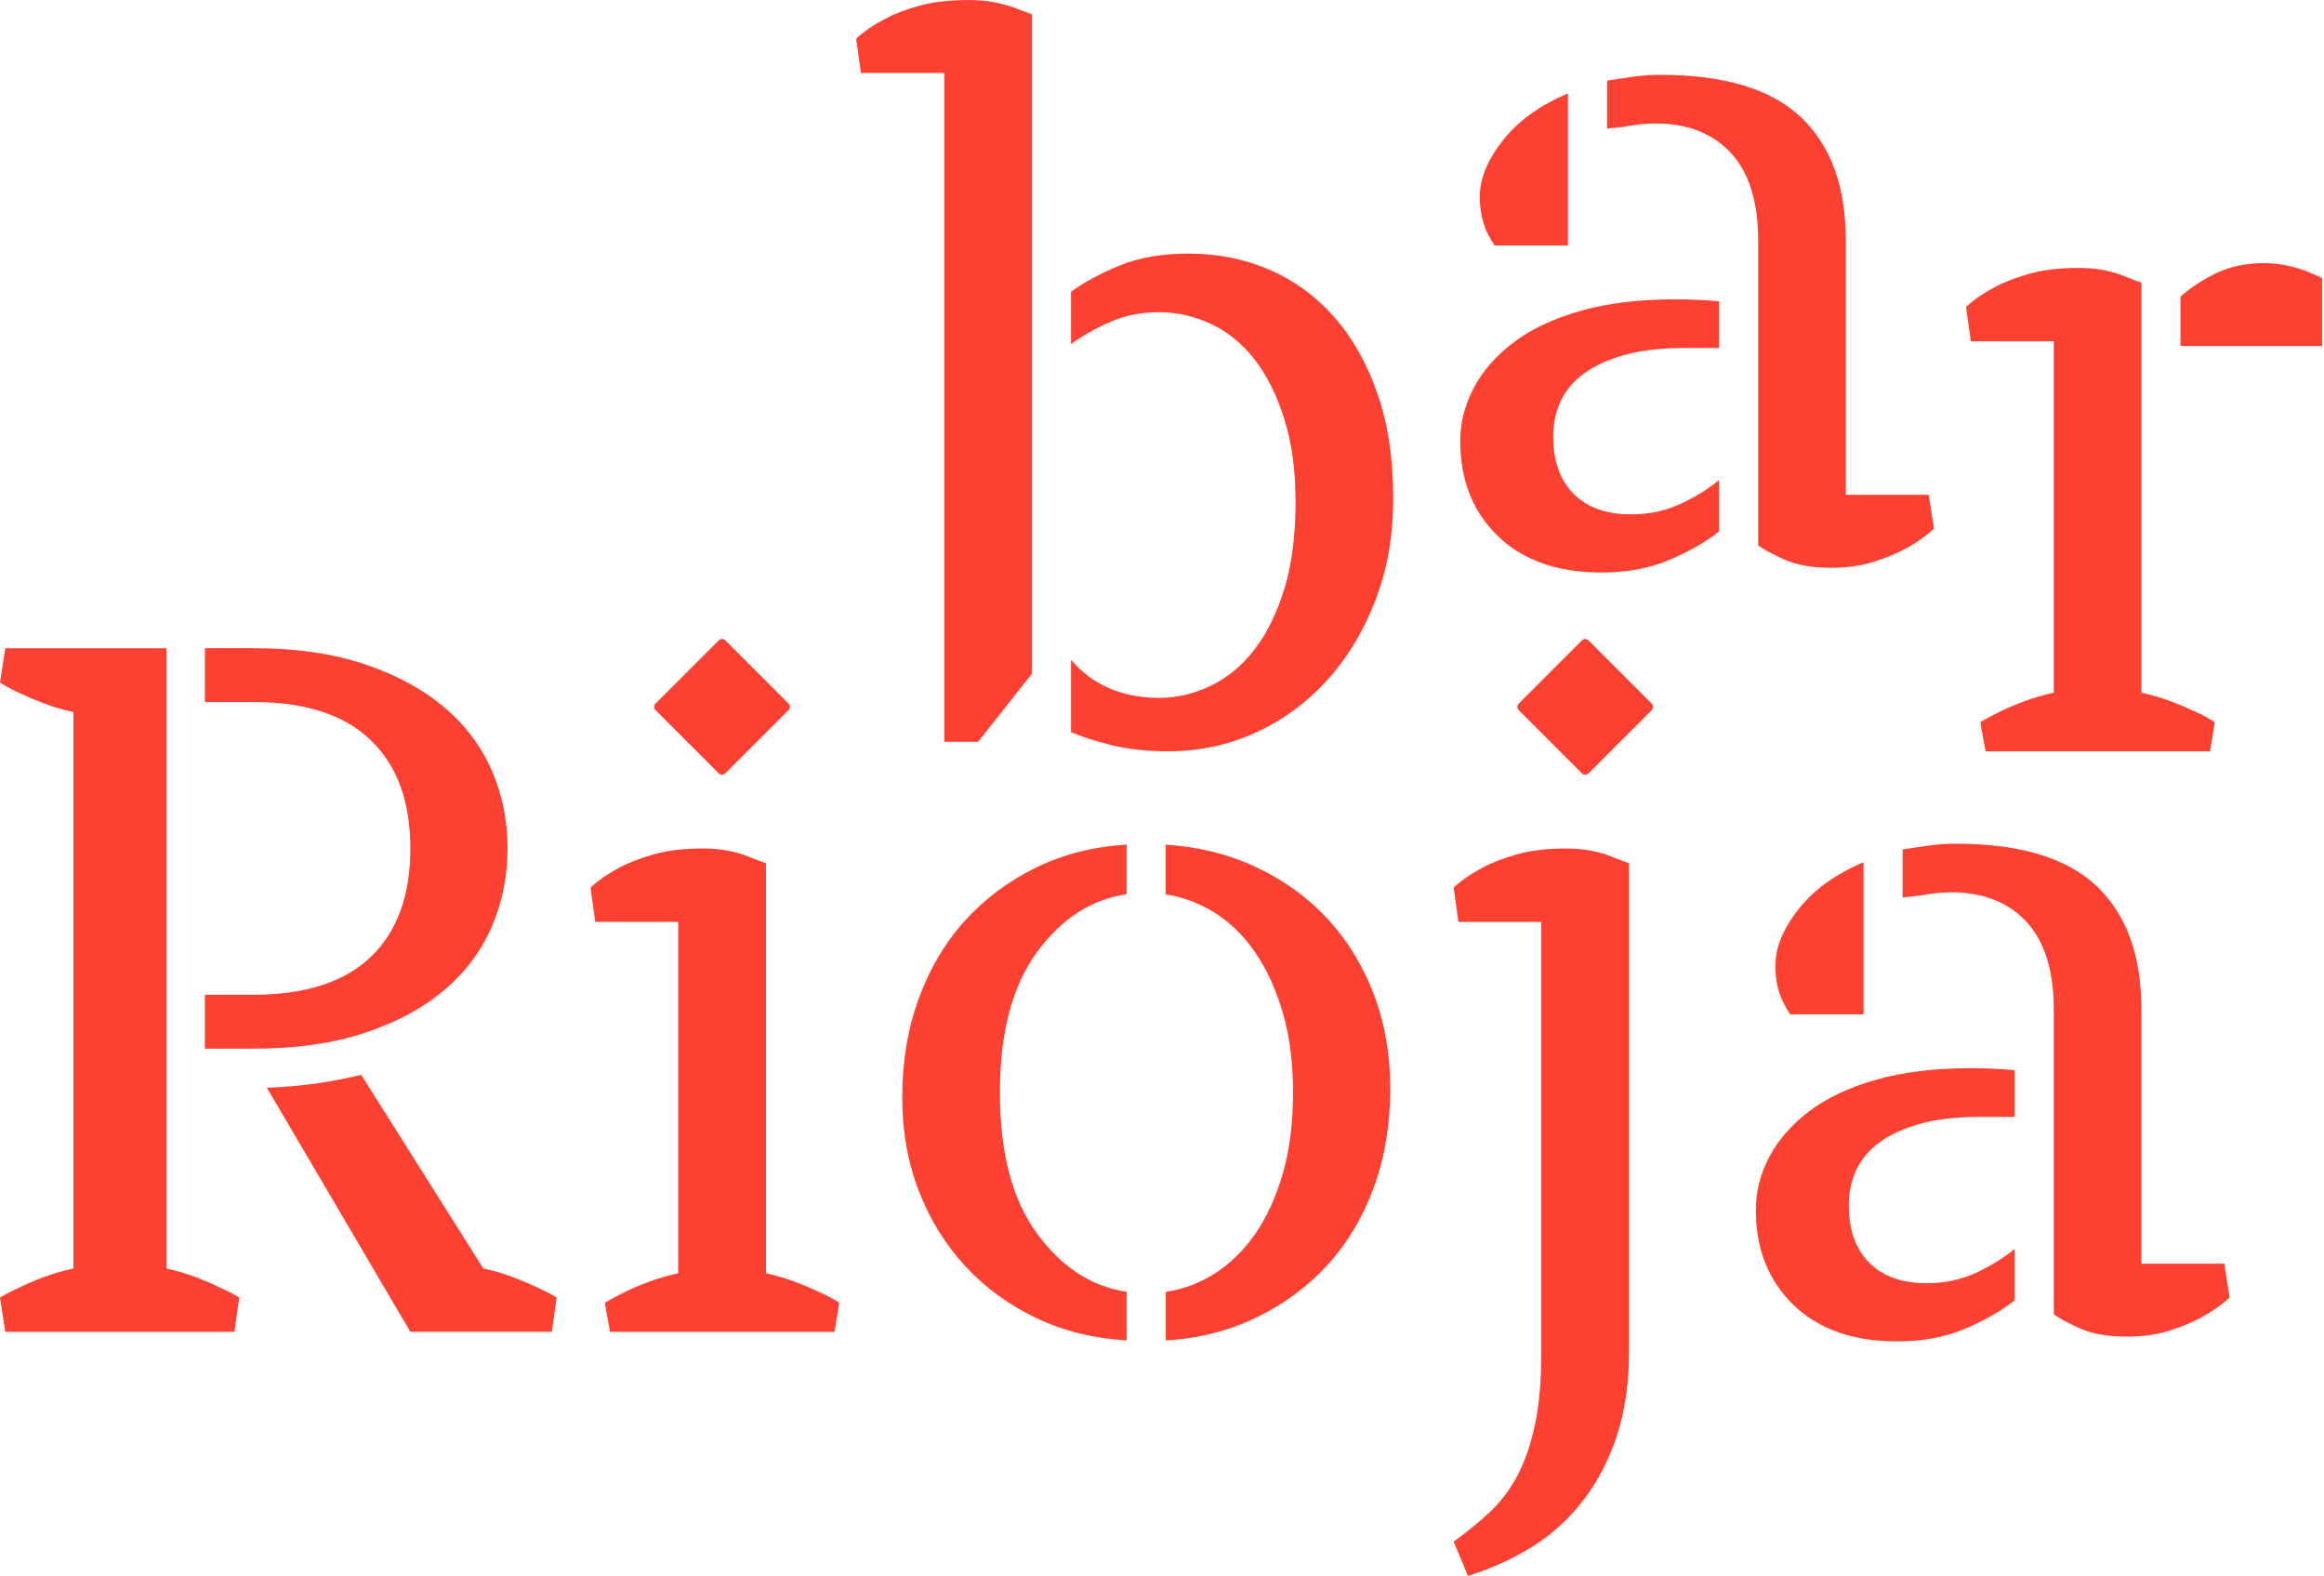 <svg width="177" height="120" viewBox="0 0 177 120" fill="none" xmlns="http://www.w3.org/2000/svg">
<g clip-path="url(#clip0_8_861)">
<path d="M78.598 51.292L74.497 56.482H71.92V5.555H65.568L65.206 2.942C65.811 2.385 66.537 1.891 67.384 1.454C68.086 1.066 68.963 0.727 70.016 0.437C71.07 0.147 72.322 0.003 73.773 0.003C74.522 0.003 75.194 0.065 75.788 0.185C76.38 0.307 76.872 0.44 77.259 0.584C77.744 0.779 78.191 0.947 78.603 1.091V51.295L78.598 51.292ZM89.015 57.209C87.419 57.209 86.013 57.064 84.805 56.774C83.593 56.485 82.517 56.145 81.573 55.758V50.241C82.419 51.232 83.411 51.964 84.55 52.436C85.686 52.908 86.92 53.143 88.251 53.143C89.582 53.143 90.956 52.833 92.225 52.216C93.496 51.599 94.602 50.68 95.546 49.457C96.49 48.235 97.247 46.697 97.814 44.846C98.384 42.995 98.668 40.798 98.668 38.258C98.668 35.718 98.384 33.719 97.814 31.906C97.245 30.09 96.49 28.579 95.546 27.368C94.602 26.159 93.496 25.258 92.225 24.663C90.953 24.071 89.63 23.774 88.251 23.774C86.872 23.774 85.686 24.021 84.55 24.518C83.411 25.015 82.419 25.578 81.573 26.207V22.213C82.612 21.464 83.865 20.792 85.329 20.198C86.793 19.606 88.518 19.309 90.501 19.309C92.727 19.309 94.79 19.721 96.69 20.542C98.591 21.367 100.234 22.57 101.628 24.154C103.019 25.74 104.116 27.683 104.912 29.981C105.711 32.281 106.111 34.918 106.111 37.893C106.111 40.867 105.652 43.4 104.732 45.77C103.813 48.143 102.572 50.176 101.011 51.869C99.45 53.565 97.642 54.876 95.584 55.808C93.526 56.739 91.338 57.206 89.013 57.206L89.015 57.209Z" fill="#FC4031"/>
<path d="M124.246 39.167C125.577 39.167 126.811 38.907 127.947 38.387C129.084 37.868 130.078 37.256 130.924 36.554V40.475C129.835 41.322 128.547 42.054 127.058 42.671C125.57 43.288 123.881 43.597 121.993 43.597C118.629 43.597 115.991 42.671 114.081 40.82C112.168 38.969 111.214 36.554 111.214 33.577C111.214 32.199 111.551 30.862 112.23 29.566C112.907 28.272 113.911 27.116 115.242 26.099C116.573 25.083 118.267 24.279 120.325 23.684C122.38 23.092 124.8 22.795 127.585 22.795C128.142 22.795 128.704 22.808 129.273 22.833C129.843 22.858 130.392 22.895 130.924 22.942V26.499H128.312C126.521 26.499 124.995 26.674 123.739 27.026C122.48 27.378 121.446 27.85 120.634 28.442C119.823 29.037 119.231 29.743 118.856 30.565C118.481 31.389 118.294 32.271 118.294 33.215C118.294 35.103 118.814 36.567 119.855 37.608C120.894 38.65 122.36 39.169 124.248 39.169L124.246 39.167ZM112.702 14.99C112.702 13.612 113.289 12.178 114.463 10.69C115.637 9.201 117.288 8.01 119.418 7.113V18.692H113.829C113.634 18.402 113.441 18.062 113.247 17.675C112.884 16.876 112.702 15.982 112.702 14.988V14.99ZM126.097 9.401C125.709 9.401 125.305 9.426 124.88 9.473C124.456 9.523 124.039 9.583 123.629 9.656C123.194 9.705 122.782 9.753 122.395 9.8V6.134C123.049 6.037 123.706 5.942 124.373 5.844C125.038 5.747 125.734 5.699 126.461 5.699C131.326 5.699 134.893 6.776 137.171 8.931C139.446 11.087 140.582 14.219 140.582 18.332V37.681H146.899L147.298 40.258C146.691 40.815 145.992 41.309 145.193 41.747C144.491 42.134 143.662 42.478 142.705 42.781C141.749 43.083 140.677 43.235 139.493 43.235C138.017 43.235 136.814 43.023 135.882 42.601C134.95 42.179 134.291 41.822 133.904 41.529V18.334C133.904 15.357 133.207 13.125 131.816 11.636C130.425 10.148 128.519 9.403 126.099 9.403L126.097 9.401Z" fill="#FC4031"/>
<path d="M163.095 52.743C163.942 52.938 164.699 53.16 165.363 53.415C166.027 53.67 166.614 53.917 167.124 54.16C167.681 54.402 168.2 54.679 168.685 54.994L168.323 57.209H151.224L150.825 54.994C151.307 54.704 151.829 54.424 152.386 54.16C152.868 53.917 153.45 53.67 154.129 53.415C154.806 53.16 155.568 52.938 156.417 52.743V25.989H150.1L149.738 23.377C150.343 22.82 151.057 22.326 151.881 21.889C152.583 21.501 153.467 21.157 154.531 20.855C155.595 20.552 156.841 20.4 158.27 20.4C159.019 20.4 159.691 20.462 160.286 20.582C160.877 20.705 161.367 20.85 161.757 21.017C162.239 21.212 162.688 21.379 163.1 21.524V52.741L163.095 52.743ZM166.072 26.354V22.578C166.872 21.876 167.791 21.277 168.832 20.782C169.871 20.288 171.057 20.038 172.389 20.038C173.043 20.038 173.64 20.1 174.184 20.22C174.729 20.343 175.193 20.475 175.583 20.62C176.065 20.815 176.49 20.994 176.854 21.164V26.354H166.072Z" fill="#FC4031"/>
<path d="M12.668 96.585C13.514 96.78 14.271 97.002 14.935 97.257C15.6 97.512 16.174 97.759 16.659 98.001C17.216 98.244 17.735 98.508 18.22 98.801L17.858 101.413H0.4L0 98.801C0.482 98.511 1.004 98.244 1.561 98.001C2.043 97.759 2.625 97.512 3.304 97.257C3.981 97.002 4.743 96.78 5.592 96.585V54.224C4.745 54.032 3.989 53.807 3.324 53.553C2.657 53.298 2.073 53.05 1.563 52.808C1.007 52.566 0.487 52.289 0.002 51.974L0.402 49.362H12.673V96.588L12.668 96.585ZM15.607 75.748H19.274C23.242 75.748 26.232 74.787 28.24 72.864C30.248 70.941 31.252 68.188 31.252 64.604C31.252 61.02 30.248 58.3 28.24 56.365C26.232 54.429 23.267 53.46 19.346 53.46H15.607V49.359H19.346C22.515 49.359 25.305 49.759 27.713 50.558C30.12 51.357 32.141 52.441 33.774 53.807C35.408 55.176 36.629 56.784 37.441 58.635C38.25 60.486 38.657 62.476 38.657 64.607C38.657 66.737 38.25 68.733 37.441 70.596C36.629 72.459 35.408 74.075 33.774 75.441C32.141 76.81 30.12 77.886 27.713 78.673C25.305 79.46 22.515 79.852 19.346 79.852H15.607V75.751V75.748ZM20.325 82.826C21.656 82.779 22.913 82.669 24.101 82.499C25.288 82.329 26.424 82.112 27.513 81.845L36.806 96.583C37.653 96.778 38.41 97 39.074 97.255C39.739 97.51 40.325 97.757 40.835 97.999C41.392 98.241 41.911 98.506 42.396 98.798L42.034 101.411H31.252L20.325 82.826Z" fill="#FC4031"/>
<path d="M58.333 96.95C59.179 97.145 59.936 97.367 60.601 97.622C61.265 97.877 61.852 98.124 62.361 98.366C62.918 98.609 63.438 98.886 63.922 99.2L63.56 101.416H46.462L46.062 99.2C46.544 98.911 47.066 98.631 47.623 98.366C48.105 98.124 48.687 97.877 49.367 97.622C50.044 97.367 50.805 97.145 51.654 96.95V70.196H45.338L44.976 67.584C45.58 67.027 46.295 66.532 47.119 66.095C47.821 65.708 48.705 65.364 49.769 65.061C50.833 64.759 52.079 64.607 53.508 64.607C54.257 64.607 54.929 64.669 55.523 64.789C56.115 64.912 56.605 65.056 56.994 65.224C57.476 65.418 57.926 65.586 58.338 65.731V96.948L58.333 96.95Z" fill="#FC4031"/>
<path d="M76.155 83.191C76.155 87.789 77.1 91.371 78.988 93.936C80.876 96.501 83.149 97.977 85.811 98.364V102.065C83.293 101.92 80.996 101.351 78.915 100.359C76.835 99.368 75.037 98.054 73.525 96.421C72.012 94.787 70.833 92.882 69.987 90.704C69.14 88.526 68.715 86.143 68.715 83.553C68.715 80.818 69.137 78.303 69.987 76.003C70.833 73.705 72.012 71.727 73.525 70.069C75.037 68.41 76.835 67.074 78.915 66.058C80.996 65.041 83.296 64.462 85.811 64.314V68.091C83.124 68.478 80.843 69.954 78.968 72.519C77.092 75.084 76.155 78.643 76.155 83.191ZM105.884 82.829C105.884 85.614 105.467 88.141 104.633 90.416C103.798 92.692 102.624 94.657 101.111 96.316C99.597 97.974 97.789 99.31 95.684 100.327C93.578 101.343 91.278 101.923 88.788 102.07V98.369C90.119 98.176 91.371 97.704 92.544 96.953C93.718 96.203 94.74 95.199 95.611 93.941C96.483 92.682 97.177 91.158 97.699 89.368C98.219 87.577 98.479 85.519 98.479 83.196C98.479 80.873 98.219 78.895 97.699 77.117C97.18 75.339 96.483 73.813 95.611 72.544C94.74 71.273 93.723 70.269 92.562 69.532C91.4 68.795 90.142 68.316 88.785 68.098V64.322C91.253 64.467 93.546 65.036 95.664 66.028C97.782 67.019 99.595 68.333 101.108 69.966C102.619 71.6 103.796 73.513 104.63 75.701C105.464 77.891 105.881 80.269 105.881 82.834L105.884 82.829Z" fill="#FC4031"/>
<path d="M124.071 102.902C124.071 105.322 123.761 107.462 123.144 109.328C122.528 111.191 121.673 112.832 120.584 114.246C119.495 115.662 118.207 116.833 116.718 117.767C115.23 118.699 113.589 119.443 111.801 120L110.712 117.388C111.751 116.636 112.677 115.882 113.489 115.12C114.298 114.358 114.987 113.444 115.557 112.38C116.126 111.316 116.573 110.027 116.901 108.514C117.228 107 117.39 105.132 117.39 102.904V70.199H111.074L110.712 67.586C111.316 67.029 112.03 66.535 112.854 66.098C113.556 65.711 114.44 65.366 115.504 65.064C116.568 64.762 117.815 64.609 119.243 64.609C119.992 64.609 120.664 64.672 121.259 64.792C121.851 64.914 122.34 65.059 122.73 65.226C123.212 65.421 123.661 65.588 124.073 65.733V102.904L124.071 102.902Z" fill="#FC4031"/>
<path d="M146.759 97.712C148.09 97.712 149.324 97.452 150.46 96.933C151.597 96.413 152.591 95.801 153.437 95.099V99.02C152.348 99.867 151.06 100.599 149.571 101.216C148.082 101.833 146.394 102.142 144.506 102.142C141.142 102.142 138.504 101.216 136.594 99.365C134.681 97.514 133.727 95.099 133.727 92.122C133.727 90.744 134.064 89.407 134.743 88.111C135.42 86.817 136.424 85.661 137.755 84.645C139.086 83.628 140.78 82.824 142.838 82.23C144.893 81.638 147.313 81.34 150.098 81.34C150.655 81.34 151.217 81.353 151.786 81.378C152.356 81.403 152.905 81.44 153.437 81.488V85.044H150.825C149.034 85.044 147.508 85.219 146.252 85.571C144.993 85.923 143.959 86.395 143.147 86.987C142.336 87.582 141.744 88.289 141.369 89.11C140.994 89.934 140.807 90.816 140.807 91.76C140.807 93.648 141.327 95.112 142.368 96.153C143.407 97.195 144.873 97.714 146.761 97.714L146.759 97.712ZM135.215 73.535C135.215 72.157 135.802 70.723 136.976 69.235C138.15 67.746 139.801 66.555 141.931 65.658V77.237H136.341C136.147 76.947 135.954 76.608 135.76 76.22C135.397 75.421 135.215 74.527 135.215 73.533V73.535ZM148.609 67.946C148.222 67.946 147.818 67.971 147.393 68.018C146.969 68.068 146.551 68.128 146.142 68.201C145.707 68.251 145.295 68.298 144.908 68.346V64.679C145.562 64.582 146.219 64.487 146.886 64.389C147.55 64.292 148.247 64.245 148.974 64.245C153.839 64.245 157.406 65.321 159.684 67.476C161.959 69.632 163.095 72.764 163.095 76.877V96.226H169.412L169.811 98.803C169.204 99.36 168.505 99.855 167.706 100.292C167.004 100.679 166.175 101.024 165.218 101.326C164.262 101.628 163.19 101.78 162.006 101.78C160.53 101.78 159.326 101.568 158.395 101.146C157.463 100.724 156.804 100.367 156.417 100.075V76.88C156.417 73.903 155.72 71.67 154.329 70.181C152.938 68.693 151.032 67.948 148.612 67.948L148.609 67.946Z" fill="#FC4031"/>
<path d="M60.055 53.573L55.242 48.761C55.104 48.622 54.879 48.622 54.741 48.761L49.928 53.573C49.79 53.712 49.79 53.936 49.928 54.075L54.741 58.887C54.879 59.026 55.104 59.026 55.242 58.887L60.055 54.075C60.193 53.936 60.193 53.712 60.055 53.573Z" fill="#FC4031"/>
<path d="M125.797 53.574L120.984 48.762C120.846 48.623 120.621 48.623 120.483 48.762L115.67 53.574C115.532 53.713 115.532 53.937 115.67 54.076L120.483 58.888C120.621 59.027 120.846 59.027 120.984 58.888L125.797 54.076C125.935 53.937 125.935 53.713 125.797 53.574Z" fill="#FC4031"/>
</g>
<defs>
<clipPath id="clip0_8_861">
<rect width="176.852" height="120" fill="white"/>
</clipPath>
</defs>
</svg>
